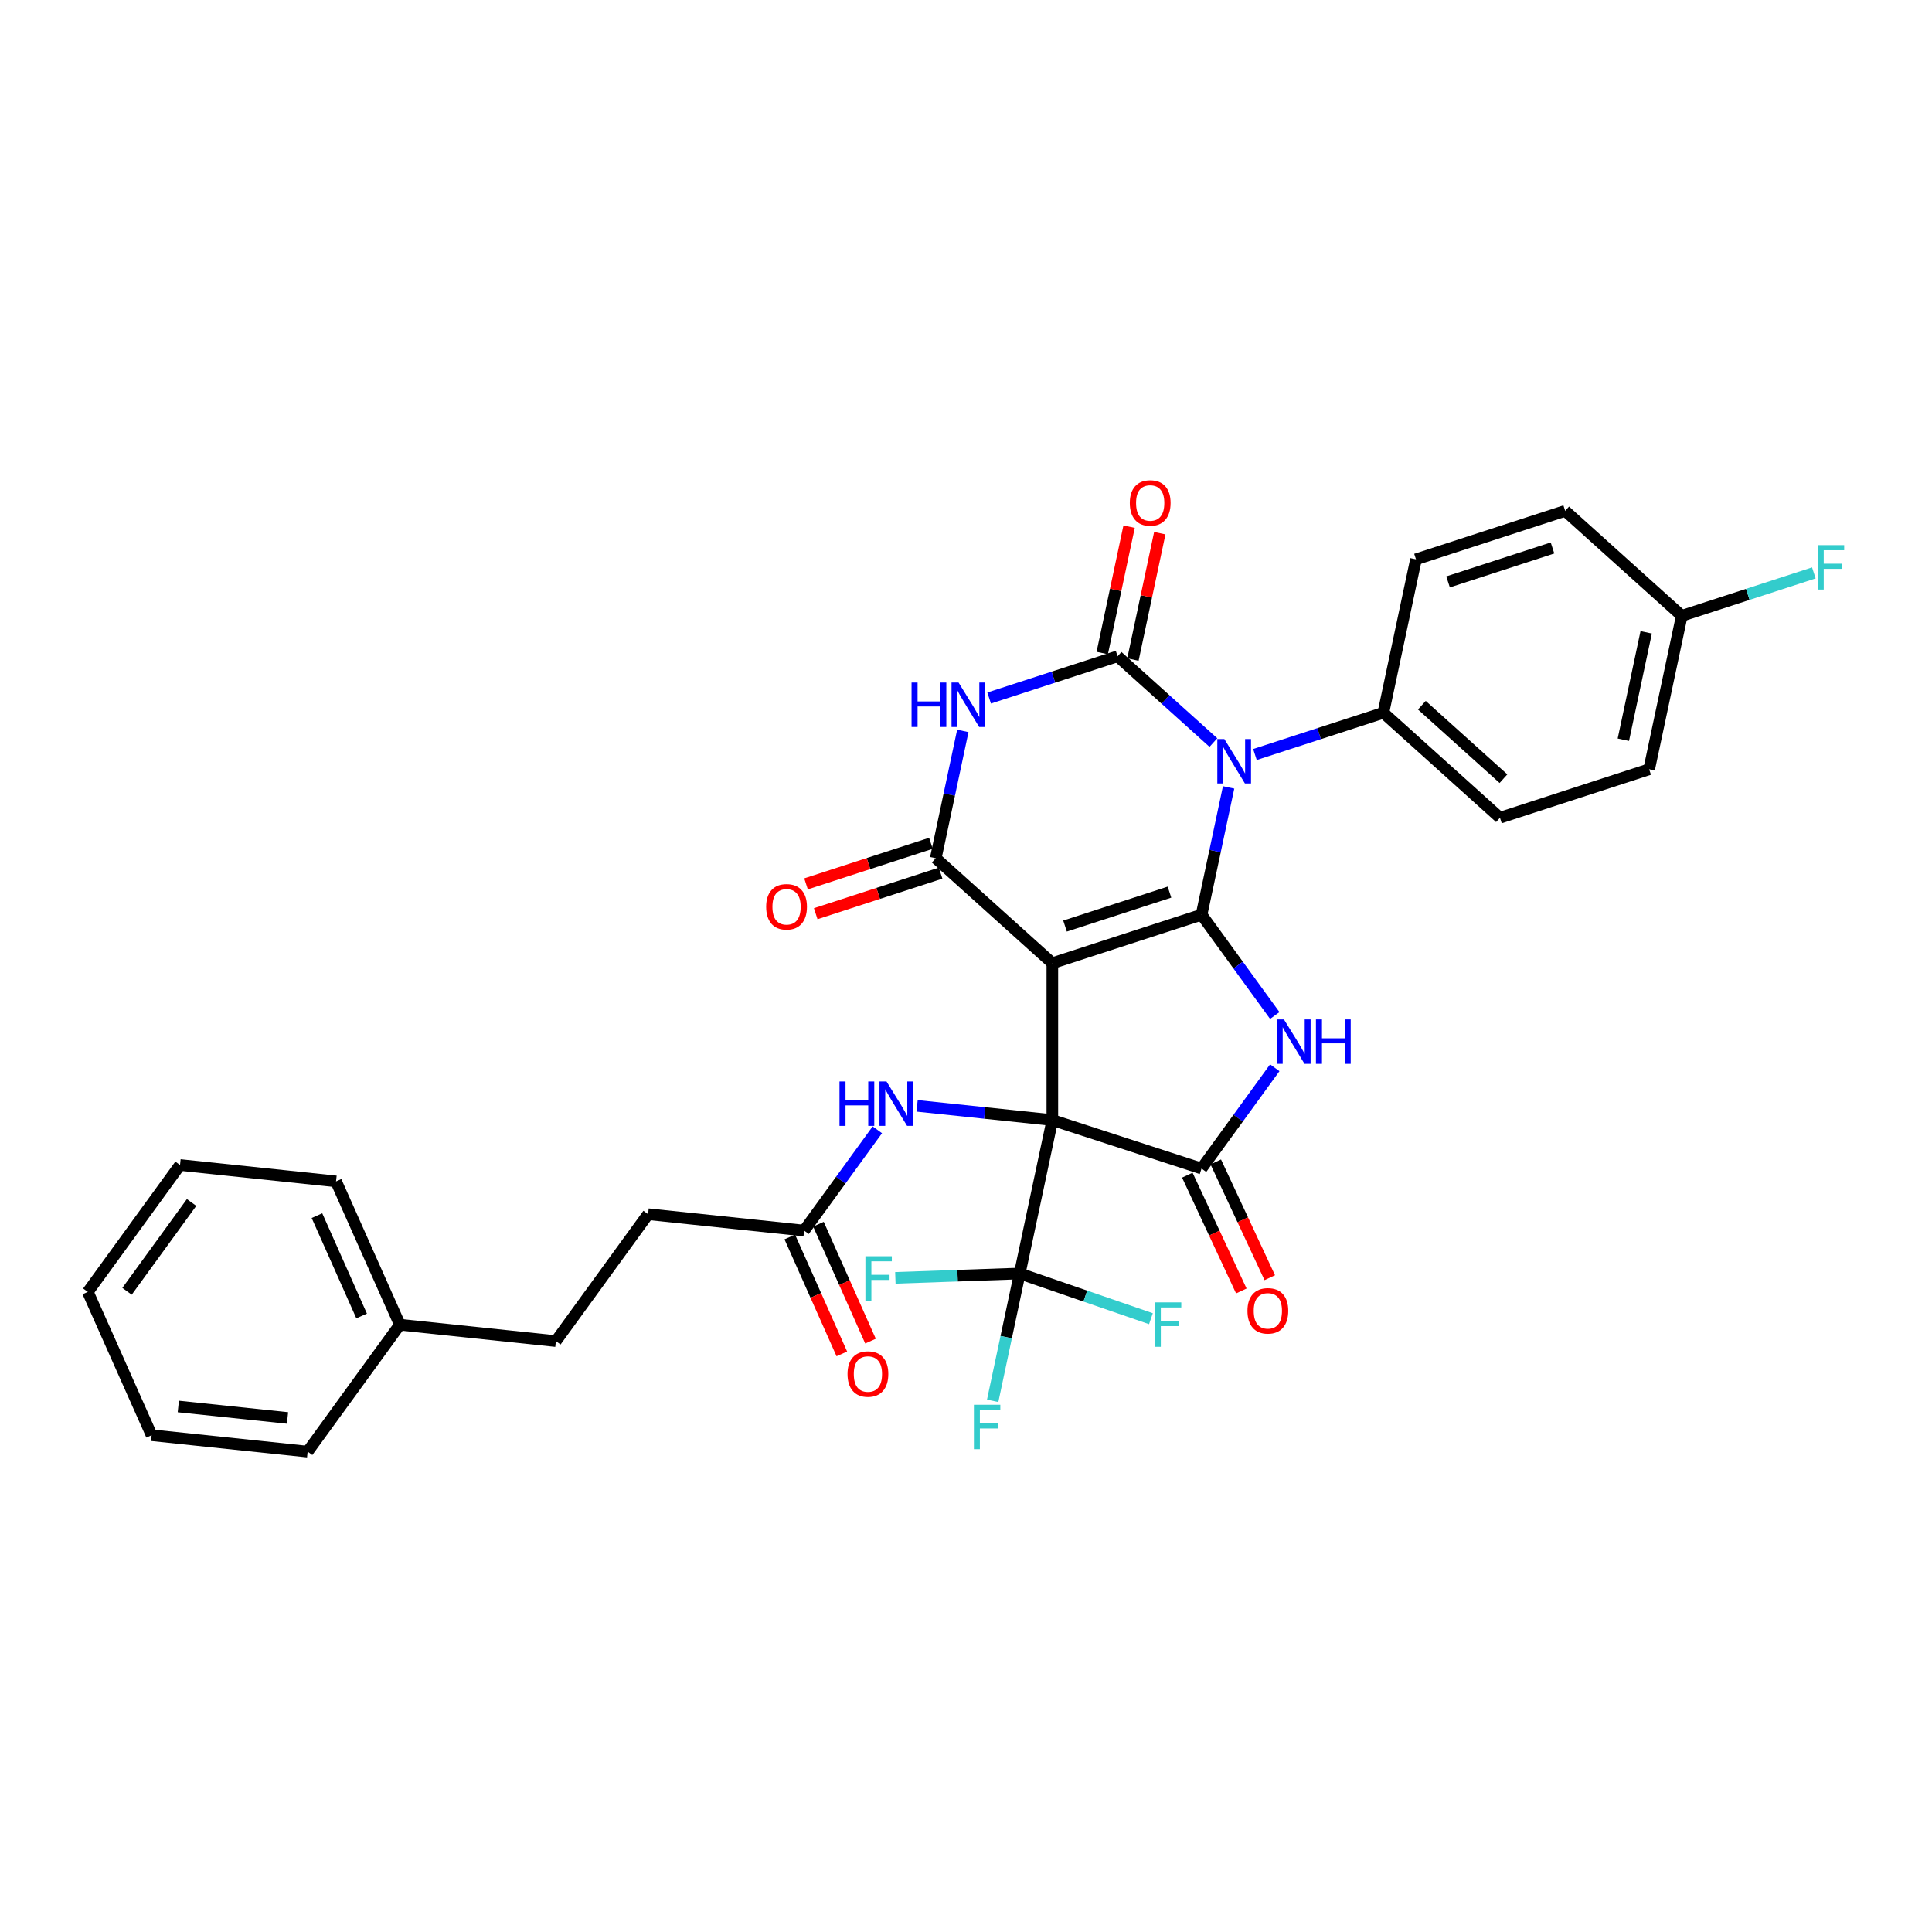 <?xml version='1.0' encoding='iso-8859-1'?>
<svg version='1.1' baseProfile='full'
              xmlns='http://www.w3.org/2000/svg'
                      xmlns:rdkit='http://www.rdkit.org/xml'
                      xmlns:xlink='http://www.w3.org/1999/xlink'
                  xml:space='preserve'
width='1000px' height='1000px' viewBox='0 0 1000 1000'>
<!-- END OF HEADER -->
<rect style='opacity:1.0;fill:#FFFFFF;stroke:none' width='1000' height='1000' x='0' y='0'> </rect>
<path class='bond-0' d='M 544.692,498.546 L 544.692,579.746' style='fill:none;fill-rule:evenodd;stroke:#000000;stroke-width:6px;stroke-linecap:butt;stroke-linejoin:miter;stroke-opacity:1' />
<path class='bond-1' d='M 544.692,498.546 L 621.919,473.453' style='fill:none;fill-rule:evenodd;stroke:#000000;stroke-width:6px;stroke-linecap:butt;stroke-linejoin:miter;stroke-opacity:1' />
<path class='bond-1' d='M 551.258,479.336 L 605.317,461.772' style='fill:none;fill-rule:evenodd;stroke:#000000;stroke-width:6px;stroke-linecap:butt;stroke-linejoin:miter;stroke-opacity:1' />
<path class='bond-6' d='M 544.692,498.546 L 484.348,444.212' style='fill:none;fill-rule:evenodd;stroke:#000000;stroke-width:6px;stroke-linecap:butt;stroke-linejoin:miter;stroke-opacity:1' />
<path class='bond-7' d='M 544.692,579.746 L 621.919,604.839' style='fill:none;fill-rule:evenodd;stroke:#000000;stroke-width:6px;stroke-linecap:butt;stroke-linejoin:miter;stroke-opacity:1' />
<path class='bond-8' d='M 544.692,579.746 L 527.81,659.173' style='fill:none;fill-rule:evenodd;stroke:#000000;stroke-width:6px;stroke-linecap:butt;stroke-linejoin:miter;stroke-opacity:1' />
<path class='bond-9' d='M 544.692,579.746 L 509.69,576.068' style='fill:none;fill-rule:evenodd;stroke:#000000;stroke-width:6px;stroke-linecap:butt;stroke-linejoin:miter;stroke-opacity:1' />
<path class='bond-9' d='M 509.69,576.068 L 474.687,572.389' style='fill:none;fill-rule:evenodd;stroke:#0000FF;stroke-width:6px;stroke-linecap:butt;stroke-linejoin:miter;stroke-opacity:1' />
<path class='bond-2' d='M 621.919,473.453 L 628.923,440.504' style='fill:none;fill-rule:evenodd;stroke:#000000;stroke-width:6px;stroke-linecap:butt;stroke-linejoin:miter;stroke-opacity:1' />
<path class='bond-2' d='M 628.923,440.504 L 635.926,407.555' style='fill:none;fill-rule:evenodd;stroke:#0000FF;stroke-width:6px;stroke-linecap:butt;stroke-linejoin:miter;stroke-opacity:1' />
<path class='bond-4' d='M 621.919,473.453 L 640.869,499.536' style='fill:none;fill-rule:evenodd;stroke:#000000;stroke-width:6px;stroke-linecap:butt;stroke-linejoin:miter;stroke-opacity:1' />
<path class='bond-4' d='M 640.869,499.536 L 659.819,525.618' style='fill:none;fill-rule:evenodd;stroke:#0000FF;stroke-width:6px;stroke-linecap:butt;stroke-linejoin:miter;stroke-opacity:1' />
<path class='bond-10' d='M 649.553,390.533 L 682.791,379.734' style='fill:none;fill-rule:evenodd;stroke:#0000FF;stroke-width:6px;stroke-linecap:butt;stroke-linejoin:miter;stroke-opacity:1' />
<path class='bond-10' d='M 682.791,379.734 L 716.028,368.934' style='fill:none;fill-rule:evenodd;stroke:#000000;stroke-width:6px;stroke-linecap:butt;stroke-linejoin:miter;stroke-opacity:1' />
<path class='bond-34' d='M 628.051,384.346 L 603.254,362.019' style='fill:none;fill-rule:evenodd;stroke:#0000FF;stroke-width:6px;stroke-linecap:butt;stroke-linejoin:miter;stroke-opacity:1' />
<path class='bond-34' d='M 603.254,362.019 L 578.458,339.693' style='fill:none;fill-rule:evenodd;stroke:#000000;stroke-width:6px;stroke-linecap:butt;stroke-linejoin:miter;stroke-opacity:1' />
<path class='bond-3' d='M 578.458,339.693 L 545.22,350.492' style='fill:none;fill-rule:evenodd;stroke:#000000;stroke-width:6px;stroke-linecap:butt;stroke-linejoin:miter;stroke-opacity:1' />
<path class='bond-3' d='M 545.22,350.492 L 511.982,361.292' style='fill:none;fill-rule:evenodd;stroke:#0000FF;stroke-width:6px;stroke-linecap:butt;stroke-linejoin:miter;stroke-opacity:1' />
<path class='bond-12' d='M 586.4,341.381 L 593.352,308.675' style='fill:none;fill-rule:evenodd;stroke:#000000;stroke-width:6px;stroke-linecap:butt;stroke-linejoin:miter;stroke-opacity:1' />
<path class='bond-12' d='M 593.352,308.675 L 600.304,275.97' style='fill:none;fill-rule:evenodd;stroke:#FF0000;stroke-width:6px;stroke-linecap:butt;stroke-linejoin:miter;stroke-opacity:1' />
<path class='bond-12' d='M 570.515,338.004 L 577.467,305.299' style='fill:none;fill-rule:evenodd;stroke:#000000;stroke-width:6px;stroke-linecap:butt;stroke-linejoin:miter;stroke-opacity:1' />
<path class='bond-12' d='M 577.467,305.299 L 584.419,272.593' style='fill:none;fill-rule:evenodd;stroke:#FF0000;stroke-width:6px;stroke-linecap:butt;stroke-linejoin:miter;stroke-opacity:1' />
<path class='bond-33' d='M 659.819,552.674 L 640.869,578.757' style='fill:none;fill-rule:evenodd;stroke:#0000FF;stroke-width:6px;stroke-linecap:butt;stroke-linejoin:miter;stroke-opacity:1' />
<path class='bond-33' d='M 640.869,578.757 L 621.919,604.839' style='fill:none;fill-rule:evenodd;stroke:#000000;stroke-width:6px;stroke-linecap:butt;stroke-linejoin:miter;stroke-opacity:1' />
<path class='bond-5' d='M 498.356,378.313 L 491.352,411.262' style='fill:none;fill-rule:evenodd;stroke:#0000FF;stroke-width:6px;stroke-linecap:butt;stroke-linejoin:miter;stroke-opacity:1' />
<path class='bond-5' d='M 491.352,411.262 L 484.348,444.212' style='fill:none;fill-rule:evenodd;stroke:#000000;stroke-width:6px;stroke-linecap:butt;stroke-linejoin:miter;stroke-opacity:1' />
<path class='bond-13' d='M 481.839,436.489 L 449.519,446.99' style='fill:none;fill-rule:evenodd;stroke:#000000;stroke-width:6px;stroke-linecap:butt;stroke-linejoin:miter;stroke-opacity:1' />
<path class='bond-13' d='M 449.519,446.99 L 417.199,457.492' style='fill:none;fill-rule:evenodd;stroke:#FF0000;stroke-width:6px;stroke-linecap:butt;stroke-linejoin:miter;stroke-opacity:1' />
<path class='bond-13' d='M 486.858,451.934 L 454.537,462.436' style='fill:none;fill-rule:evenodd;stroke:#000000;stroke-width:6px;stroke-linecap:butt;stroke-linejoin:miter;stroke-opacity:1' />
<path class='bond-13' d='M 454.537,462.436 L 422.217,472.937' style='fill:none;fill-rule:evenodd;stroke:#FF0000;stroke-width:6px;stroke-linecap:butt;stroke-linejoin:miter;stroke-opacity:1' />
<path class='bond-14' d='M 614.56,608.271 L 628.535,638.238' style='fill:none;fill-rule:evenodd;stroke:#000000;stroke-width:6px;stroke-linecap:butt;stroke-linejoin:miter;stroke-opacity:1' />
<path class='bond-14' d='M 628.535,638.238 L 642.51,668.205' style='fill:none;fill-rule:evenodd;stroke:#FF0000;stroke-width:6px;stroke-linecap:butt;stroke-linejoin:miter;stroke-opacity:1' />
<path class='bond-14' d='M 629.278,601.407 L 643.253,631.374' style='fill:none;fill-rule:evenodd;stroke:#000000;stroke-width:6px;stroke-linecap:butt;stroke-linejoin:miter;stroke-opacity:1' />
<path class='bond-14' d='M 643.253,631.374 L 657.228,661.341' style='fill:none;fill-rule:evenodd;stroke:#FF0000;stroke-width:6px;stroke-linecap:butt;stroke-linejoin:miter;stroke-opacity:1' />
<path class='bond-16' d='M 527.81,659.173 L 520.806,692.122' style='fill:none;fill-rule:evenodd;stroke:#000000;stroke-width:6px;stroke-linecap:butt;stroke-linejoin:miter;stroke-opacity:1' />
<path class='bond-16' d='M 520.806,692.122 L 513.803,725.071' style='fill:none;fill-rule:evenodd;stroke:#33CCCC;stroke-width:6px;stroke-linecap:butt;stroke-linejoin:miter;stroke-opacity:1' />
<path class='bond-17' d='M 527.81,659.173 L 495.624,660.299' style='fill:none;fill-rule:evenodd;stroke:#000000;stroke-width:6px;stroke-linecap:butt;stroke-linejoin:miter;stroke-opacity:1' />
<path class='bond-17' d='M 495.624,660.299 L 463.438,661.424' style='fill:none;fill-rule:evenodd;stroke:#33CCCC;stroke-width:6px;stroke-linecap:butt;stroke-linejoin:miter;stroke-opacity:1' />
<path class='bond-18' d='M 527.81,659.173 L 561.764,670.865' style='fill:none;fill-rule:evenodd;stroke:#000000;stroke-width:6px;stroke-linecap:butt;stroke-linejoin:miter;stroke-opacity:1' />
<path class='bond-18' d='M 561.764,670.865 L 595.719,682.558' style='fill:none;fill-rule:evenodd;stroke:#33CCCC;stroke-width:6px;stroke-linecap:butt;stroke-linejoin:miter;stroke-opacity:1' />
<path class='bond-11' d='M 454.108,584.787 L 435.158,610.869' style='fill:none;fill-rule:evenodd;stroke:#0000FF;stroke-width:6px;stroke-linecap:butt;stroke-linejoin:miter;stroke-opacity:1' />
<path class='bond-11' d='M 435.158,610.869 L 416.208,636.952' style='fill:none;fill-rule:evenodd;stroke:#000000;stroke-width:6px;stroke-linecap:butt;stroke-linejoin:miter;stroke-opacity:1' />
<path class='bond-19' d='M 716.028,368.934 L 776.372,423.268' style='fill:none;fill-rule:evenodd;stroke:#000000;stroke-width:6px;stroke-linecap:butt;stroke-linejoin:miter;stroke-opacity:1' />
<path class='bond-19' d='M 735.947,365.015 L 778.188,403.049' style='fill:none;fill-rule:evenodd;stroke:#000000;stroke-width:6px;stroke-linecap:butt;stroke-linejoin:miter;stroke-opacity:1' />
<path class='bond-20' d='M 716.028,368.934 L 732.911,289.508' style='fill:none;fill-rule:evenodd;stroke:#000000;stroke-width:6px;stroke-linecap:butt;stroke-linejoin:miter;stroke-opacity:1' />
<path class='bond-15' d='M 408.79,640.254 L 422.263,670.516' style='fill:none;fill-rule:evenodd;stroke:#000000;stroke-width:6px;stroke-linecap:butt;stroke-linejoin:miter;stroke-opacity:1' />
<path class='bond-15' d='M 422.263,670.516 L 435.736,700.777' style='fill:none;fill-rule:evenodd;stroke:#FF0000;stroke-width:6px;stroke-linecap:butt;stroke-linejoin:miter;stroke-opacity:1' />
<path class='bond-15' d='M 423.626,633.649 L 437.099,663.91' style='fill:none;fill-rule:evenodd;stroke:#000000;stroke-width:6px;stroke-linecap:butt;stroke-linejoin:miter;stroke-opacity:1' />
<path class='bond-15' d='M 437.099,663.91 L 450.572,694.172' style='fill:none;fill-rule:evenodd;stroke:#FF0000;stroke-width:6px;stroke-linecap:butt;stroke-linejoin:miter;stroke-opacity:1' />
<path class='bond-21' d='M 416.208,636.952 L 335.452,628.464' style='fill:none;fill-rule:evenodd;stroke:#000000;stroke-width:6px;stroke-linecap:butt;stroke-linejoin:miter;stroke-opacity:1' />
<path class='bond-24' d='M 776.372,423.268 L 853.599,398.176' style='fill:none;fill-rule:evenodd;stroke:#000000;stroke-width:6px;stroke-linecap:butt;stroke-linejoin:miter;stroke-opacity:1' />
<path class='bond-23' d='M 732.911,289.508 L 810.138,264.415' style='fill:none;fill-rule:evenodd;stroke:#000000;stroke-width:6px;stroke-linecap:butt;stroke-linejoin:miter;stroke-opacity:1' />
<path class='bond-23' d='M 749.513,301.189 L 803.572,283.624' style='fill:none;fill-rule:evenodd;stroke:#000000;stroke-width:6px;stroke-linecap:butt;stroke-linejoin:miter;stroke-opacity:1' />
<path class='bond-26' d='M 335.452,628.464 L 287.723,694.157' style='fill:none;fill-rule:evenodd;stroke:#000000;stroke-width:6px;stroke-linecap:butt;stroke-linejoin:miter;stroke-opacity:1' />
<path class='bond-22' d='M 870.482,318.749 L 810.138,264.415' style='fill:none;fill-rule:evenodd;stroke:#000000;stroke-width:6px;stroke-linecap:butt;stroke-linejoin:miter;stroke-opacity:1' />
<path class='bond-25' d='M 870.482,318.749 L 904.661,307.644' style='fill:none;fill-rule:evenodd;stroke:#000000;stroke-width:6px;stroke-linecap:butt;stroke-linejoin:miter;stroke-opacity:1' />
<path class='bond-25' d='M 904.661,307.644 L 938.841,296.538' style='fill:none;fill-rule:evenodd;stroke:#33CCCC;stroke-width:6px;stroke-linecap:butt;stroke-linejoin:miter;stroke-opacity:1' />
<path class='bond-35' d='M 870.482,318.749 L 853.599,398.176' style='fill:none;fill-rule:evenodd;stroke:#000000;stroke-width:6px;stroke-linecap:butt;stroke-linejoin:miter;stroke-opacity:1' />
<path class='bond-35' d='M 852.064,327.287 L 840.246,382.885' style='fill:none;fill-rule:evenodd;stroke:#000000;stroke-width:6px;stroke-linecap:butt;stroke-linejoin:miter;stroke-opacity:1' />
<path class='bond-27' d='M 287.723,694.157 L 206.967,685.669' style='fill:none;fill-rule:evenodd;stroke:#000000;stroke-width:6px;stroke-linecap:butt;stroke-linejoin:miter;stroke-opacity:1' />
<path class='bond-28' d='M 206.967,685.669 L 173.939,611.488' style='fill:none;fill-rule:evenodd;stroke:#000000;stroke-width:6px;stroke-linecap:butt;stroke-linejoin:miter;stroke-opacity:1' />
<path class='bond-28' d='M 187.176,681.147 L 164.057,629.221' style='fill:none;fill-rule:evenodd;stroke:#000000;stroke-width:6px;stroke-linecap:butt;stroke-linejoin:miter;stroke-opacity:1' />
<path class='bond-29' d='M 206.967,685.669 L 159.238,751.362' style='fill:none;fill-rule:evenodd;stroke:#000000;stroke-width:6px;stroke-linecap:butt;stroke-linejoin:miter;stroke-opacity:1' />
<path class='bond-30' d='M 173.939,611.488 L 93.183,603' style='fill:none;fill-rule:evenodd;stroke:#000000;stroke-width:6px;stroke-linecap:butt;stroke-linejoin:miter;stroke-opacity:1' />
<path class='bond-31' d='M 159.238,751.362 L 78.482,742.874' style='fill:none;fill-rule:evenodd;stroke:#000000;stroke-width:6px;stroke-linecap:butt;stroke-linejoin:miter;stroke-opacity:1' />
<path class='bond-31' d='M 148.822,733.937 L 92.293,727.996' style='fill:none;fill-rule:evenodd;stroke:#000000;stroke-width:6px;stroke-linecap:butt;stroke-linejoin:miter;stroke-opacity:1' />
<path class='bond-36' d='M 93.183,603 L 45.455,668.693' style='fill:none;fill-rule:evenodd;stroke:#000000;stroke-width:6px;stroke-linecap:butt;stroke-linejoin:miter;stroke-opacity:1' />
<path class='bond-36' d='M 99.162,622.4 L 65.752,668.385' style='fill:none;fill-rule:evenodd;stroke:#000000;stroke-width:6px;stroke-linecap:butt;stroke-linejoin:miter;stroke-opacity:1' />
<path class='bond-32' d='M 78.482,742.874 L 45.455,668.693' style='fill:none;fill-rule:evenodd;stroke:#000000;stroke-width:6px;stroke-linecap:butt;stroke-linejoin:miter;stroke-opacity:1' />
<path  class='atom-3' d='M 633.719 382.529
L 641.254 394.709
Q 642.001 395.91, 643.203 398.087
Q 644.405 400.263, 644.47 400.393
L 644.47 382.529
L 647.523 382.529
L 647.523 405.525
L 644.372 405.525
L 636.284 392.208
Q 635.343 390.649, 634.336 388.862
Q 633.361 387.076, 633.069 386.524
L 633.069 405.525
L 630.081 405.525
L 630.081 382.529
L 633.719 382.529
' fill='#0000FF'/>
<path  class='atom-5' d='M 664.565 527.648
L 672.1 539.828
Q 672.847 541.03, 674.049 543.206
Q 675.251 545.382, 675.316 545.512
L 675.316 527.648
L 678.369 527.648
L 678.369 550.644
L 675.218 550.644
L 667.131 537.327
Q 666.189 535.768, 665.182 533.982
Q 664.207 532.195, 663.915 531.643
L 663.915 550.644
L 660.927 550.644
L 660.927 527.648
L 664.565 527.648
' fill='#0000FF'/>
<path  class='atom-5' d='M 681.13 527.648
L 684.248 527.648
L 684.248 537.425
L 696.006 537.425
L 696.006 527.648
L 699.124 527.648
L 699.124 550.644
L 696.006 550.644
L 696.006 540.023
L 684.248 540.023
L 684.248 550.644
L 681.13 550.644
L 681.13 527.648
' fill='#0000FF'/>
<path  class='atom-6' d='M 471.82 353.287
L 474.938 353.287
L 474.938 363.064
L 486.696 363.064
L 486.696 353.287
L 489.814 353.287
L 489.814 376.283
L 486.696 376.283
L 486.696 365.662
L 474.938 365.662
L 474.938 376.283
L 471.82 376.283
L 471.82 353.287
' fill='#0000FF'/>
<path  class='atom-6' d='M 496.148 353.287
L 503.683 365.467
Q 504.43 366.669, 505.632 368.845
Q 506.834 371.021, 506.899 371.151
L 506.899 353.287
L 509.952 353.287
L 509.952 376.283
L 506.801 376.283
L 498.714 362.966
Q 497.772 361.407, 496.765 359.621
Q 495.791 357.834, 495.498 357.282
L 495.498 376.283
L 492.51 376.283
L 492.51 353.287
L 496.148 353.287
' fill='#0000FF'/>
<path  class='atom-10' d='M 434.525 559.761
L 437.643 559.761
L 437.643 569.537
L 449.401 569.537
L 449.401 559.761
L 452.519 559.761
L 452.519 582.757
L 449.401 582.757
L 449.401 572.136
L 437.643 572.136
L 437.643 582.757
L 434.525 582.757
L 434.525 559.761
' fill='#0000FF'/>
<path  class='atom-10' d='M 458.853 559.761
L 466.389 571.941
Q 467.136 573.143, 468.337 575.319
Q 469.539 577.495, 469.604 577.625
L 469.604 559.761
L 472.657 559.761
L 472.657 582.757
L 469.507 582.757
L 461.419 569.44
Q 460.477 567.881, 459.47 566.094
Q 458.496 564.308, 458.204 563.756
L 458.204 582.757
L 455.215 582.757
L 455.215 559.761
L 458.853 559.761
' fill='#0000FF'/>
<path  class='atom-13' d='M 584.784 260.331
Q 584.784 254.809, 587.512 251.724
Q 590.241 248.638, 595.34 248.638
Q 600.44 248.638, 603.168 251.724
Q 605.896 254.809, 605.896 260.331
Q 605.896 265.918, 603.136 269.101
Q 600.375 272.251, 595.34 272.251
Q 590.273 272.251, 587.512 269.101
Q 584.784 265.95, 584.784 260.331
M 595.34 269.653
Q 598.848 269.653, 600.732 267.314
Q 602.648 264.943, 602.648 260.331
Q 602.648 255.816, 600.732 253.543
Q 598.848 251.237, 595.34 251.237
Q 591.832 251.237, 589.916 253.51
Q 588.032 255.784, 588.032 260.331
Q 588.032 264.976, 589.916 267.314
Q 591.832 269.653, 595.34 269.653
' fill='#FF0000'/>
<path  class='atom-14' d='M 396.566 469.369
Q 396.566 463.847, 399.294 460.762
Q 402.022 457.676, 407.122 457.676
Q 412.221 457.676, 414.949 460.762
Q 417.678 463.847, 417.678 469.369
Q 417.678 474.956, 414.917 478.139
Q 412.156 481.289, 407.122 481.289
Q 402.055 481.289, 399.294 478.139
Q 396.566 474.988, 396.566 469.369
M 407.122 478.691
Q 410.63 478.691, 412.513 476.352
Q 414.43 473.981, 414.43 469.369
Q 414.43 464.854, 412.513 462.581
Q 410.63 460.274, 407.122 460.274
Q 403.614 460.274, 401.697 462.548
Q 399.814 464.822, 399.814 469.369
Q 399.814 474.014, 401.697 476.352
Q 403.614 478.691, 407.122 478.691
' fill='#FF0000'/>
<path  class='atom-15' d='M 645.682 678.496
Q 645.682 672.974, 648.41 669.889
Q 651.139 666.803, 656.238 666.803
Q 661.337 666.803, 664.066 669.889
Q 666.794 672.974, 666.794 678.496
Q 666.794 684.083, 664.033 687.266
Q 661.272 690.416, 656.238 690.416
Q 651.171 690.416, 648.41 687.266
Q 645.682 684.115, 645.682 678.496
M 656.238 687.818
Q 659.746 687.818, 661.63 685.479
Q 663.546 683.108, 663.546 678.496
Q 663.546 673.981, 661.63 671.708
Q 659.746 669.402, 656.238 669.402
Q 652.73 669.402, 650.814 671.675
Q 648.93 673.949, 648.93 678.496
Q 648.93 683.141, 650.814 685.479
Q 652.73 687.818, 656.238 687.818
' fill='#FF0000'/>
<path  class='atom-16' d='M 438.679 711.197
Q 438.679 705.676, 441.407 702.59
Q 444.136 699.504, 449.235 699.504
Q 454.334 699.504, 457.063 702.59
Q 459.791 705.676, 459.791 711.197
Q 459.791 716.784, 457.03 719.967
Q 454.269 723.118, 449.235 723.118
Q 444.168 723.118, 441.407 719.967
Q 438.679 716.816, 438.679 711.197
M 449.235 720.519
Q 452.743 720.519, 454.627 718.181
Q 456.543 715.81, 456.543 711.197
Q 456.543 706.683, 454.627 704.409
Q 452.743 702.103, 449.235 702.103
Q 445.727 702.103, 443.811 704.376
Q 441.927 706.65, 441.927 711.197
Q 441.927 715.842, 443.811 718.181
Q 445.727 720.519, 449.235 720.519
' fill='#FF0000'/>
<path  class='atom-17' d='M 504.09 727.101
L 517.764 727.101
L 517.764 729.732
L 507.176 729.732
L 507.176 736.716
L 516.595 736.716
L 516.595 739.379
L 507.176 739.379
L 507.176 750.098
L 504.09 750.098
L 504.09 727.101
' fill='#33CCCC'/>
<path  class='atom-18' d='M 447.936 650.229
L 461.611 650.229
L 461.611 652.86
L 451.022 652.86
L 451.022 659.844
L 460.441 659.844
L 460.441 662.507
L 451.022 662.507
L 451.022 673.225
L 447.936 673.225
L 447.936 650.229
' fill='#33CCCC'/>
<path  class='atom-19' d='M 597.749 674.113
L 611.423 674.113
L 611.423 676.744
L 600.835 676.744
L 600.835 683.728
L 610.254 683.728
L 610.254 686.391
L 600.835 686.391
L 600.835 697.11
L 597.749 697.11
L 597.749 674.113
' fill='#33CCCC'/>
<path  class='atom-26' d='M 940.871 282.159
L 954.545 282.159
L 954.545 284.79
L 943.957 284.79
L 943.957 291.773
L 953.376 291.773
L 953.376 294.436
L 943.957 294.436
L 943.957 305.155
L 940.871 305.155
L 940.871 282.159
' fill='#33CCCC'/>
</svg>
